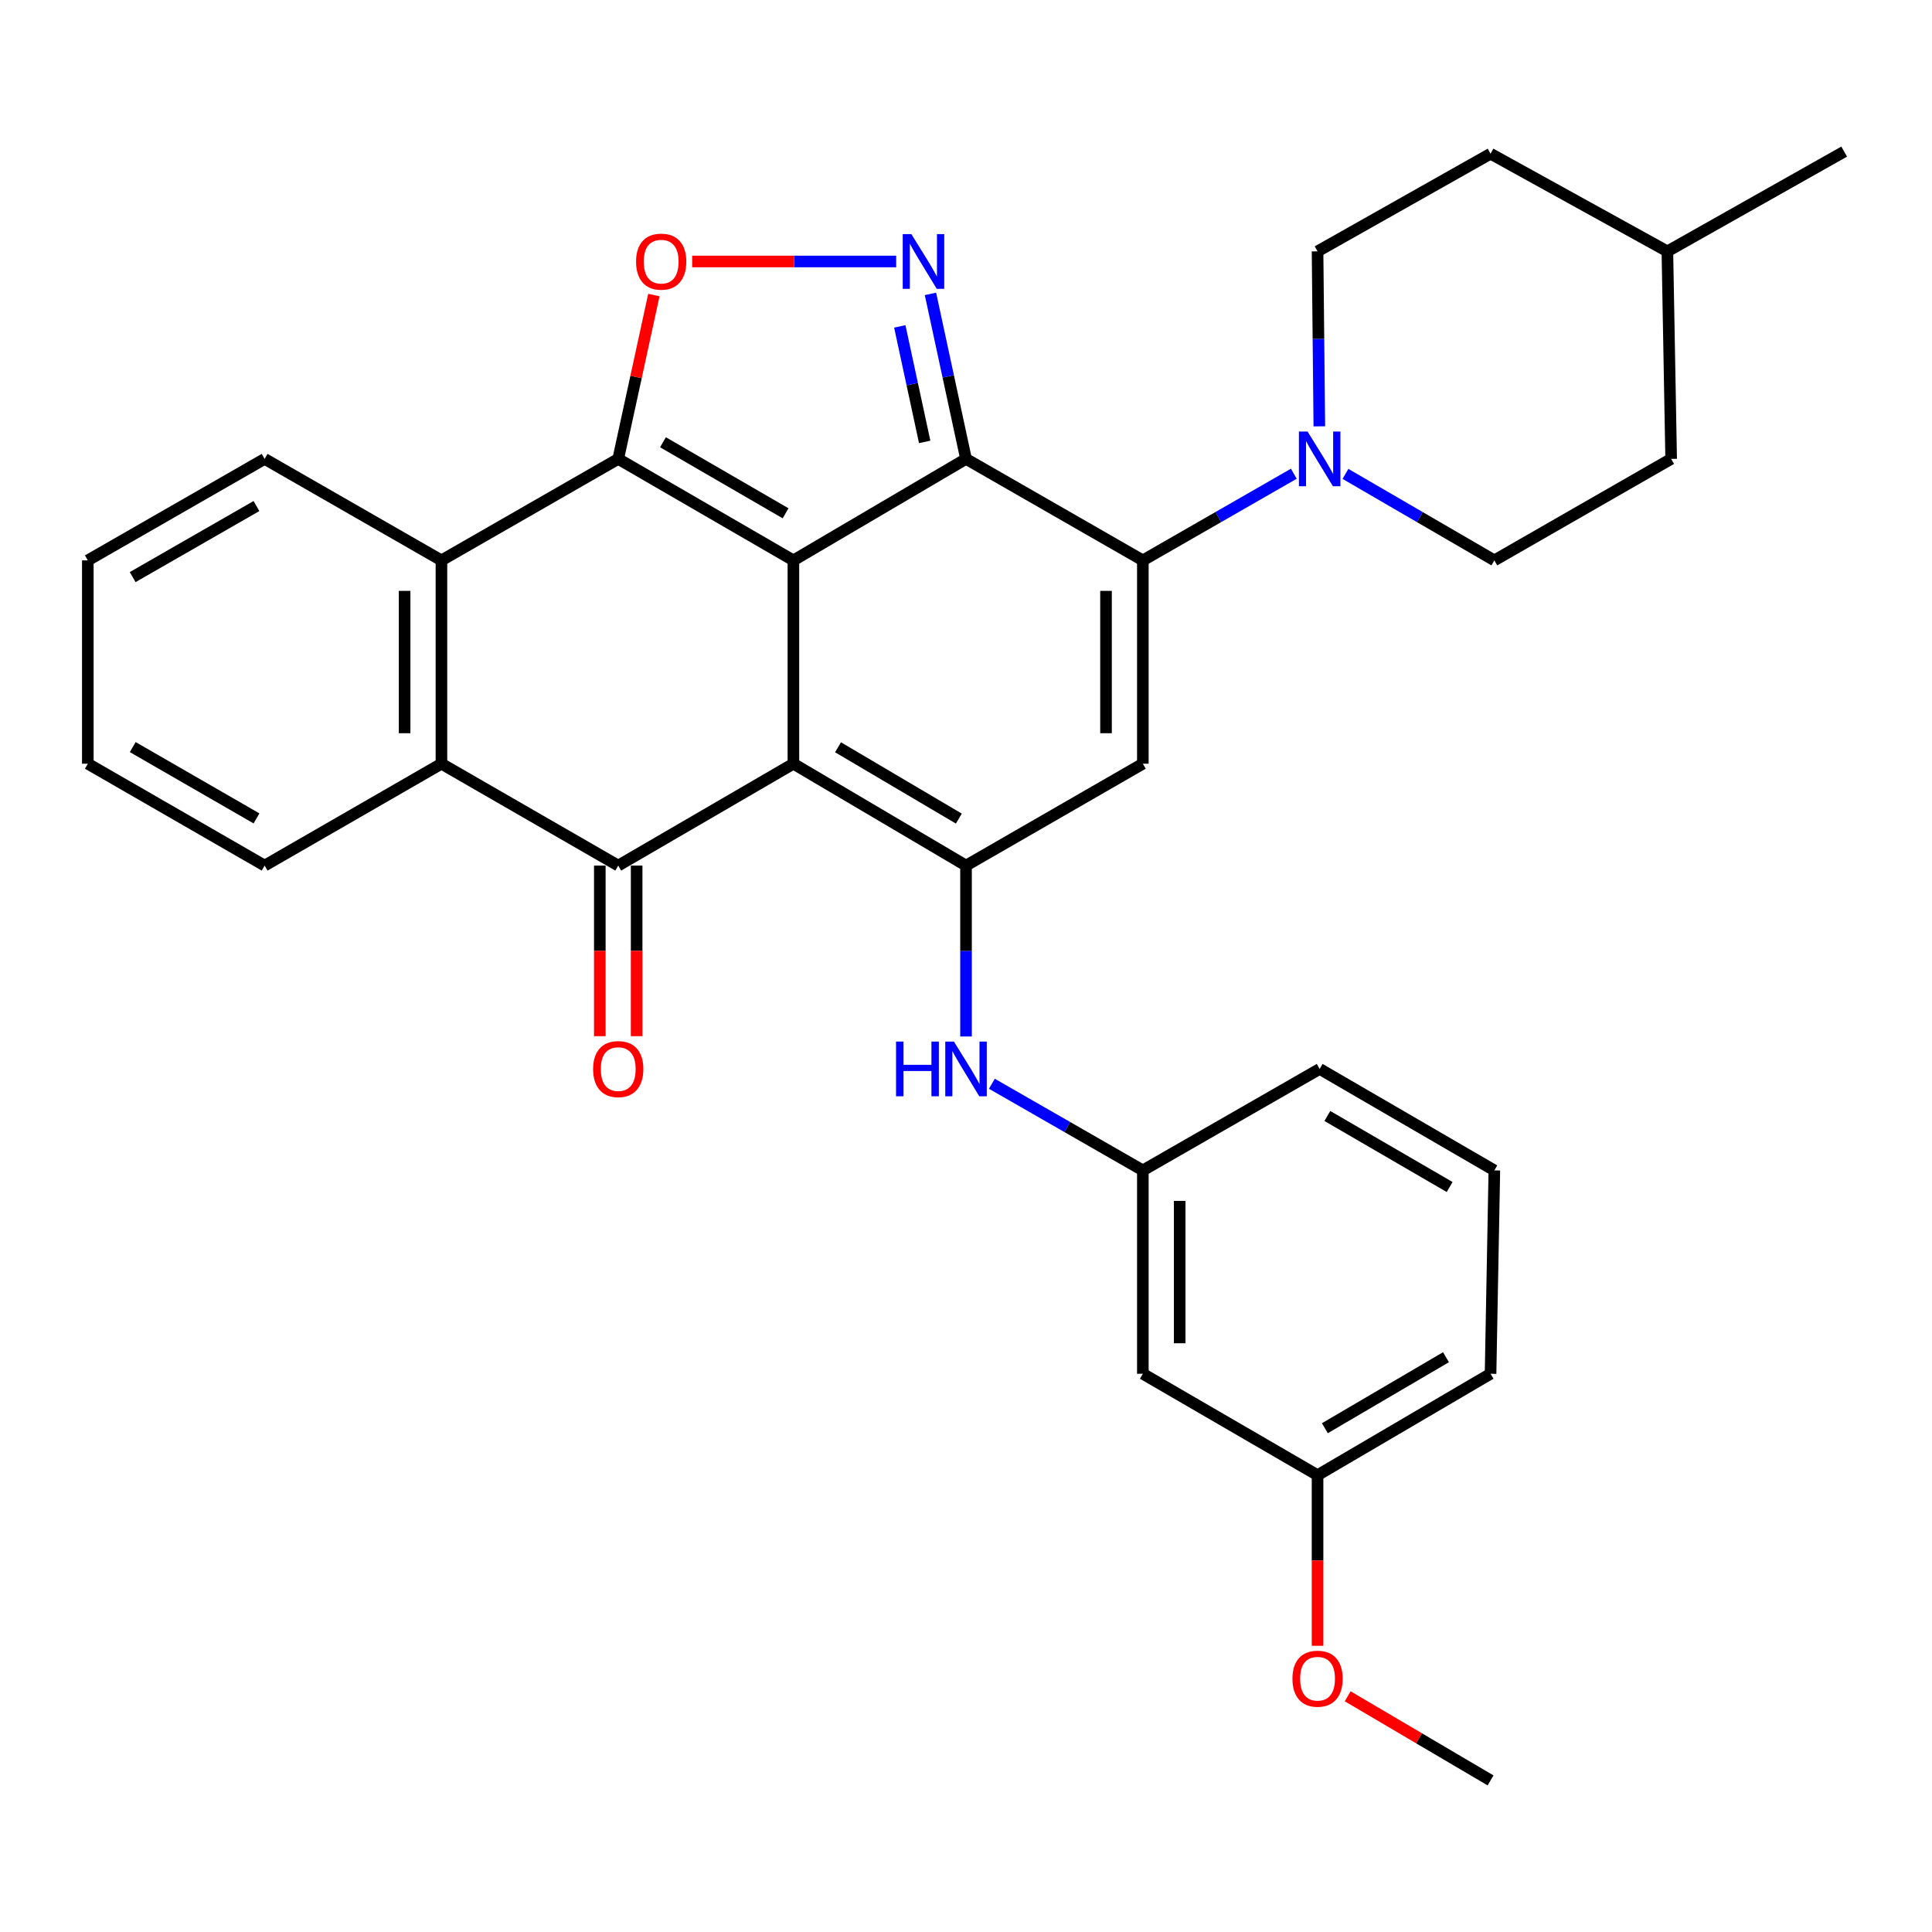 <?xml version='1.0' encoding='iso-8859-1'?>
<svg version='1.1' baseProfile='full'
              xmlns='http://www.w3.org/2000/svg'
                      xmlns:rdkit='http://www.rdkit.org/xml'
                      xmlns:xlink='http://www.w3.org/1999/xlink'
                  xml:space='preserve'
width='1000px' height='1000px' viewBox='0 0 1000 1000'>
<!-- END OF HEADER -->
<rect style='opacity:1.0;fill:#FFFFFF;stroke:none' width='1000' height='1000' x='0' y='0'> </rect>
<path class='bond-0' d='M 410.665,290.054 L 410.665,395.297' style='fill:none;fill-rule:evenodd;stroke:#000000;stroke-width:6px;stroke-linecap:butt;stroke-linejoin:miter;stroke-opacity:1' />
<path class='bond-1' d='M 410.665,290.054 L 500.011,237.523' style='fill:none;fill-rule:evenodd;stroke:#000000;stroke-width:6px;stroke-linecap:butt;stroke-linejoin:miter;stroke-opacity:1' />
<path class='bond-2' d='M 410.665,290.054 L 319.995,237.523' style='fill:none;fill-rule:evenodd;stroke:#000000;stroke-width:6px;stroke-linecap:butt;stroke-linejoin:miter;stroke-opacity:1' />
<path class='bond-2' d='M 406.621,265.679 L 343.152,228.907' style='fill:none;fill-rule:evenodd;stroke:#000000;stroke-width:6px;stroke-linecap:butt;stroke-linejoin:miter;stroke-opacity:1' />
<path class='bond-4' d='M 410.665,395.297 L 500.011,448.03' style='fill:none;fill-rule:evenodd;stroke:#000000;stroke-width:6px;stroke-linecap:butt;stroke-linejoin:miter;stroke-opacity:1' />
<path class='bond-4' d='M 433.756,386.789 L 496.299,423.702' style='fill:none;fill-rule:evenodd;stroke:#000000;stroke-width:6px;stroke-linecap:butt;stroke-linejoin:miter;stroke-opacity:1' />
<path class='bond-5' d='M 410.665,395.297 L 319.995,448.03' style='fill:none;fill-rule:evenodd;stroke:#000000;stroke-width:6px;stroke-linecap:butt;stroke-linejoin:miter;stroke-opacity:1' />
<path class='bond-3' d='M 500.011,237.523 L 591.538,290.054' style='fill:none;fill-rule:evenodd;stroke:#000000;stroke-width:6px;stroke-linecap:butt;stroke-linejoin:miter;stroke-opacity:1' />
<path class='bond-6' d='M 500.011,237.523 L 490.808,194.818' style='fill:none;fill-rule:evenodd;stroke:#000000;stroke-width:6px;stroke-linecap:butt;stroke-linejoin:miter;stroke-opacity:1' />
<path class='bond-6' d='M 490.808,194.818 L 481.606,152.114' style='fill:none;fill-rule:evenodd;stroke:#0000FF;stroke-width:6px;stroke-linecap:butt;stroke-linejoin:miter;stroke-opacity:1' />
<path class='bond-6' d='M 478.614,228.727 L 472.172,198.834' style='fill:none;fill-rule:evenodd;stroke:#000000;stroke-width:6px;stroke-linecap:butt;stroke-linejoin:miter;stroke-opacity:1' />
<path class='bond-6' d='M 472.172,198.834 L 465.731,168.941' style='fill:none;fill-rule:evenodd;stroke:#0000FF;stroke-width:6px;stroke-linecap:butt;stroke-linejoin:miter;stroke-opacity:1' />
<path class='bond-8' d='M 319.995,237.523 L 329.22,195.119' style='fill:none;fill-rule:evenodd;stroke:#000000;stroke-width:6px;stroke-linecap:butt;stroke-linejoin:miter;stroke-opacity:1' />
<path class='bond-8' d='M 329.22,195.119 L 338.446,152.715' style='fill:none;fill-rule:evenodd;stroke:#FF0000;stroke-width:6px;stroke-linecap:butt;stroke-linejoin:miter;stroke-opacity:1' />
<path class='bond-9' d='M 319.995,237.523 L 228.489,290.054' style='fill:none;fill-rule:evenodd;stroke:#000000;stroke-width:6px;stroke-linecap:butt;stroke-linejoin:miter;stroke-opacity:1' />
<path class='bond-7' d='M 591.538,290.054 L 591.538,395.297' style='fill:none;fill-rule:evenodd;stroke:#000000;stroke-width:6px;stroke-linecap:butt;stroke-linejoin:miter;stroke-opacity:1' />
<path class='bond-7' d='M 572.474,305.841 L 572.474,379.511' style='fill:none;fill-rule:evenodd;stroke:#000000;stroke-width:6px;stroke-linecap:butt;stroke-linejoin:miter;stroke-opacity:1' />
<path class='bond-11' d='M 591.538,290.054 L 630.608,267.628' style='fill:none;fill-rule:evenodd;stroke:#000000;stroke-width:6px;stroke-linecap:butt;stroke-linejoin:miter;stroke-opacity:1' />
<path class='bond-11' d='M 630.608,267.628 L 669.677,245.202' style='fill:none;fill-rule:evenodd;stroke:#0000FF;stroke-width:6px;stroke-linecap:butt;stroke-linejoin:miter;stroke-opacity:1' />
<path class='bond-12' d='M 500.011,448.03 L 500.011,492.256' style='fill:none;fill-rule:evenodd;stroke:#000000;stroke-width:6px;stroke-linecap:butt;stroke-linejoin:miter;stroke-opacity:1' />
<path class='bond-12' d='M 500.011,492.256 L 500.011,536.482' style='fill:none;fill-rule:evenodd;stroke:#0000FF;stroke-width:6px;stroke-linecap:butt;stroke-linejoin:miter;stroke-opacity:1' />
<path class='bond-34' d='M 500.011,448.03 L 591.538,395.297' style='fill:none;fill-rule:evenodd;stroke:#000000;stroke-width:6px;stroke-linecap:butt;stroke-linejoin:miter;stroke-opacity:1' />
<path class='bond-13' d='M 310.463,448.03 L 310.463,492.176' style='fill:none;fill-rule:evenodd;stroke:#000000;stroke-width:6px;stroke-linecap:butt;stroke-linejoin:miter;stroke-opacity:1' />
<path class='bond-13' d='M 310.463,492.176 L 310.463,536.322' style='fill:none;fill-rule:evenodd;stroke:#FF0000;stroke-width:6px;stroke-linecap:butt;stroke-linejoin:miter;stroke-opacity:1' />
<path class='bond-13' d='M 329.527,448.03 L 329.527,492.176' style='fill:none;fill-rule:evenodd;stroke:#000000;stroke-width:6px;stroke-linecap:butt;stroke-linejoin:miter;stroke-opacity:1' />
<path class='bond-13' d='M 329.527,492.176 L 329.527,536.322' style='fill:none;fill-rule:evenodd;stroke:#FF0000;stroke-width:6px;stroke-linecap:butt;stroke-linejoin:miter;stroke-opacity:1' />
<path class='bond-33' d='M 319.995,448.03 L 228.489,395.297' style='fill:none;fill-rule:evenodd;stroke:#000000;stroke-width:6px;stroke-linecap:butt;stroke-linejoin:miter;stroke-opacity:1' />
<path class='bond-32' d='M 463.858,135.341 L 411.062,135.341' style='fill:none;fill-rule:evenodd;stroke:#0000FF;stroke-width:6px;stroke-linecap:butt;stroke-linejoin:miter;stroke-opacity:1' />
<path class='bond-32' d='M 411.062,135.341 L 358.266,135.341' style='fill:none;fill-rule:evenodd;stroke:#FF0000;stroke-width:6px;stroke-linecap:butt;stroke-linejoin:miter;stroke-opacity:1' />
<path class='bond-10' d='M 228.489,290.054 L 228.489,395.297' style='fill:none;fill-rule:evenodd;stroke:#000000;stroke-width:6px;stroke-linecap:butt;stroke-linejoin:miter;stroke-opacity:1' />
<path class='bond-10' d='M 209.425,305.841 L 209.425,379.511' style='fill:none;fill-rule:evenodd;stroke:#000000;stroke-width:6px;stroke-linecap:butt;stroke-linejoin:miter;stroke-opacity:1' />
<path class='bond-21' d='M 228.489,290.054 L 136.972,237.523' style='fill:none;fill-rule:evenodd;stroke:#000000;stroke-width:6px;stroke-linecap:butt;stroke-linejoin:miter;stroke-opacity:1' />
<path class='bond-22' d='M 228.489,395.297 L 136.972,448.03' style='fill:none;fill-rule:evenodd;stroke:#000000;stroke-width:6px;stroke-linecap:butt;stroke-linejoin:miter;stroke-opacity:1' />
<path class='bond-15' d='M 696.409,245.282 L 734.94,267.668' style='fill:none;fill-rule:evenodd;stroke:#0000FF;stroke-width:6px;stroke-linecap:butt;stroke-linejoin:miter;stroke-opacity:1' />
<path class='bond-15' d='M 734.94,267.668 L 773.471,290.054' style='fill:none;fill-rule:evenodd;stroke:#000000;stroke-width:6px;stroke-linecap:butt;stroke-linejoin:miter;stroke-opacity:1' />
<path class='bond-16' d='M 682.884,220.677 L 682.424,175.393' style='fill:none;fill-rule:evenodd;stroke:#0000FF;stroke-width:6px;stroke-linecap:butt;stroke-linejoin:miter;stroke-opacity:1' />
<path class='bond-16' d='M 682.424,175.393 L 681.964,130.109' style='fill:none;fill-rule:evenodd;stroke:#000000;stroke-width:6px;stroke-linecap:butt;stroke-linejoin:miter;stroke-opacity:1' />
<path class='bond-14' d='M 513.389,560.95 L 552.463,583.372' style='fill:none;fill-rule:evenodd;stroke:#0000FF;stroke-width:6px;stroke-linecap:butt;stroke-linejoin:miter;stroke-opacity:1' />
<path class='bond-14' d='M 552.463,583.372 L 591.538,605.794' style='fill:none;fill-rule:evenodd;stroke:#000000;stroke-width:6px;stroke-linecap:butt;stroke-linejoin:miter;stroke-opacity:1' />
<path class='bond-17' d='M 591.538,605.794 L 591.538,711.058' style='fill:none;fill-rule:evenodd;stroke:#000000;stroke-width:6px;stroke-linecap:butt;stroke-linejoin:miter;stroke-opacity:1' />
<path class='bond-17' d='M 610.602,621.583 L 610.602,695.268' style='fill:none;fill-rule:evenodd;stroke:#000000;stroke-width:6px;stroke-linecap:butt;stroke-linejoin:miter;stroke-opacity:1' />
<path class='bond-26' d='M 591.538,605.794 L 683.055,553.273' style='fill:none;fill-rule:evenodd;stroke:#000000;stroke-width:6px;stroke-linecap:butt;stroke-linejoin:miter;stroke-opacity:1' />
<path class='bond-20' d='M 773.471,290.054 L 864.988,237.523' style='fill:none;fill-rule:evenodd;stroke:#000000;stroke-width:6px;stroke-linecap:butt;stroke-linejoin:miter;stroke-opacity:1' />
<path class='bond-19' d='M 681.964,130.109 L 771.511,79.558' style='fill:none;fill-rule:evenodd;stroke:#000000;stroke-width:6px;stroke-linecap:butt;stroke-linejoin:miter;stroke-opacity:1' />
<path class='bond-18' d='M 591.538,711.058 L 681.964,763.558' style='fill:none;fill-rule:evenodd;stroke:#000000;stroke-width:6px;stroke-linecap:butt;stroke-linejoin:miter;stroke-opacity:1' />
<path class='bond-24' d='M 681.964,763.558 L 681.964,807.709' style='fill:none;fill-rule:evenodd;stroke:#000000;stroke-width:6px;stroke-linecap:butt;stroke-linejoin:miter;stroke-opacity:1' />
<path class='bond-24' d='M 681.964,807.709 L 681.964,851.86' style='fill:none;fill-rule:evenodd;stroke:#FF0000;stroke-width:6px;stroke-linecap:butt;stroke-linejoin:miter;stroke-opacity:1' />
<path class='bond-37' d='M 681.964,763.558 L 771.511,711.058' style='fill:none;fill-rule:evenodd;stroke:#000000;stroke-width:6px;stroke-linecap:butt;stroke-linejoin:miter;stroke-opacity:1' />
<path class='bond-37' d='M 685.755,739.237 L 748.438,702.487' style='fill:none;fill-rule:evenodd;stroke:#000000;stroke-width:6px;stroke-linecap:butt;stroke-linejoin:miter;stroke-opacity:1' />
<path class='bond-23' d='M 771.511,79.558 L 863.028,130.109' style='fill:none;fill-rule:evenodd;stroke:#000000;stroke-width:6px;stroke-linecap:butt;stroke-linejoin:miter;stroke-opacity:1' />
<path class='bond-36' d='M 864.988,237.523 L 863.028,130.109' style='fill:none;fill-rule:evenodd;stroke:#000000;stroke-width:6px;stroke-linecap:butt;stroke-linejoin:miter;stroke-opacity:1' />
<path class='bond-31' d='M 136.972,237.523 L 45.455,290.054' style='fill:none;fill-rule:evenodd;stroke:#000000;stroke-width:6px;stroke-linecap:butt;stroke-linejoin:miter;stroke-opacity:1' />
<path class='bond-31' d='M 132.734,261.936 L 68.672,298.708' style='fill:none;fill-rule:evenodd;stroke:#000000;stroke-width:6px;stroke-linecap:butt;stroke-linejoin:miter;stroke-opacity:1' />
<path class='bond-35' d='M 136.972,448.03 L 45.455,395.297' style='fill:none;fill-rule:evenodd;stroke:#000000;stroke-width:6px;stroke-linecap:butt;stroke-linejoin:miter;stroke-opacity:1' />
<path class='bond-35' d='M 132.762,423.602 L 68.7,386.689' style='fill:none;fill-rule:evenodd;stroke:#000000;stroke-width:6px;stroke-linecap:butt;stroke-linejoin:miter;stroke-opacity:1' />
<path class='bond-29' d='M 863.028,130.109 L 954.545,78.467' style='fill:none;fill-rule:evenodd;stroke:#000000;stroke-width:6px;stroke-linecap:butt;stroke-linejoin:miter;stroke-opacity:1' />
<path class='bond-28' d='M 697.562,877.995 L 734.537,899.764' style='fill:none;fill-rule:evenodd;stroke:#FF0000;stroke-width:6px;stroke-linecap:butt;stroke-linejoin:miter;stroke-opacity:1' />
<path class='bond-28' d='M 734.537,899.764 L 771.511,921.533' style='fill:none;fill-rule:evenodd;stroke:#000000;stroke-width:6px;stroke-linecap:butt;stroke-linejoin:miter;stroke-opacity:1' />
<path class='bond-25' d='M 773.471,605.794 L 683.055,553.273' style='fill:none;fill-rule:evenodd;stroke:#000000;stroke-width:6px;stroke-linecap:butt;stroke-linejoin:miter;stroke-opacity:1' />
<path class='bond-25' d='M 750.333,614.4 L 687.042,577.635' style='fill:none;fill-rule:evenodd;stroke:#000000;stroke-width:6px;stroke-linecap:butt;stroke-linejoin:miter;stroke-opacity:1' />
<path class='bond-27' d='M 773.471,605.794 L 771.511,711.058' style='fill:none;fill-rule:evenodd;stroke:#000000;stroke-width:6px;stroke-linecap:butt;stroke-linejoin:miter;stroke-opacity:1' />
<path class='bond-30' d='M 45.455,395.297 L 45.455,290.054' style='fill:none;fill-rule:evenodd;stroke:#000000;stroke-width:6px;stroke-linecap:butt;stroke-linejoin:miter;stroke-opacity:1' />
<path  class='atom-7' d='M 471.732 121.181
L 481.012 136.181
Q 481.932 137.661, 483.412 140.341
Q 484.892 143.021, 484.972 143.181
L 484.972 121.181
L 488.732 121.181
L 488.732 149.501
L 484.852 149.501
L 474.892 133.101
Q 473.732 131.181, 472.492 128.981
Q 471.292 126.781, 470.932 126.101
L 470.932 149.501
L 467.252 149.501
L 467.252 121.181
L 471.732 121.181
' fill='#0000FF'/>
<path  class='atom-9' d='M 329.226 135.421
Q 329.226 128.621, 332.586 124.821
Q 335.946 121.021, 342.226 121.021
Q 348.506 121.021, 351.866 124.821
Q 355.226 128.621, 355.226 135.421
Q 355.226 142.301, 351.826 146.221
Q 348.426 150.101, 342.226 150.101
Q 335.986 150.101, 332.586 146.221
Q 329.226 142.341, 329.226 135.421
M 342.226 146.901
Q 346.546 146.901, 348.866 144.021
Q 351.226 141.101, 351.226 135.421
Q 351.226 129.861, 348.866 127.061
Q 346.546 124.221, 342.226 124.221
Q 337.906 124.221, 335.546 127.021
Q 333.226 129.821, 333.226 135.421
Q 333.226 141.141, 335.546 144.021
Q 337.906 146.901, 342.226 146.901
' fill='#FF0000'/>
<path  class='atom-12' d='M 676.795 223.363
L 686.075 238.363
Q 686.995 239.843, 688.475 242.523
Q 689.955 245.203, 690.035 245.363
L 690.035 223.363
L 693.795 223.363
L 693.795 251.683
L 689.915 251.683
L 679.955 235.283
Q 678.795 233.363, 677.555 231.163
Q 676.355 228.963, 675.995 228.283
L 675.995 251.683
L 672.315 251.683
L 672.315 223.363
L 676.795 223.363
' fill='#0000FF'/>
<path  class='atom-13' d='M 463.791 539.113
L 467.631 539.113
L 467.631 551.153
L 482.111 551.153
L 482.111 539.113
L 485.951 539.113
L 485.951 567.433
L 482.111 567.433
L 482.111 554.353
L 467.631 554.353
L 467.631 567.433
L 463.791 567.433
L 463.791 539.113
' fill='#0000FF'/>
<path  class='atom-13' d='M 493.751 539.113
L 503.031 554.113
Q 503.951 555.593, 505.431 558.273
Q 506.911 560.953, 506.991 561.113
L 506.991 539.113
L 510.751 539.113
L 510.751 567.433
L 506.871 567.433
L 496.911 551.033
Q 495.751 549.113, 494.511 546.913
Q 493.311 544.713, 492.951 544.033
L 492.951 567.433
L 489.271 567.433
L 489.271 539.113
L 493.751 539.113
' fill='#0000FF'/>
<path  class='atom-14' d='M 306.995 553.353
Q 306.995 546.553, 310.355 542.753
Q 313.715 538.953, 319.995 538.953
Q 326.275 538.953, 329.635 542.753
Q 332.995 546.553, 332.995 553.353
Q 332.995 560.233, 329.595 564.153
Q 326.195 568.033, 319.995 568.033
Q 313.755 568.033, 310.355 564.153
Q 306.995 560.273, 306.995 553.353
M 319.995 564.833
Q 324.315 564.833, 326.635 561.953
Q 328.995 559.033, 328.995 553.353
Q 328.995 547.793, 326.635 544.993
Q 324.315 542.153, 319.995 542.153
Q 315.675 542.153, 313.315 544.953
Q 310.995 547.753, 310.995 553.353
Q 310.995 559.073, 313.315 561.953
Q 315.675 564.833, 319.995 564.833
' fill='#FF0000'/>
<path  class='atom-25' d='M 668.964 868.891
Q 668.964 862.091, 672.324 858.291
Q 675.684 854.491, 681.964 854.491
Q 688.244 854.491, 691.604 858.291
Q 694.964 862.091, 694.964 868.891
Q 694.964 875.771, 691.564 879.691
Q 688.164 883.571, 681.964 883.571
Q 675.724 883.571, 672.324 879.691
Q 668.964 875.811, 668.964 868.891
M 681.964 880.371
Q 686.284 880.371, 688.604 877.491
Q 690.964 874.571, 690.964 868.891
Q 690.964 863.331, 688.604 860.531
Q 686.284 857.691, 681.964 857.691
Q 677.644 857.691, 675.284 860.491
Q 672.964 863.291, 672.964 868.891
Q 672.964 874.611, 675.284 877.491
Q 677.644 880.371, 681.964 880.371
' fill='#FF0000'/>
</svg>
